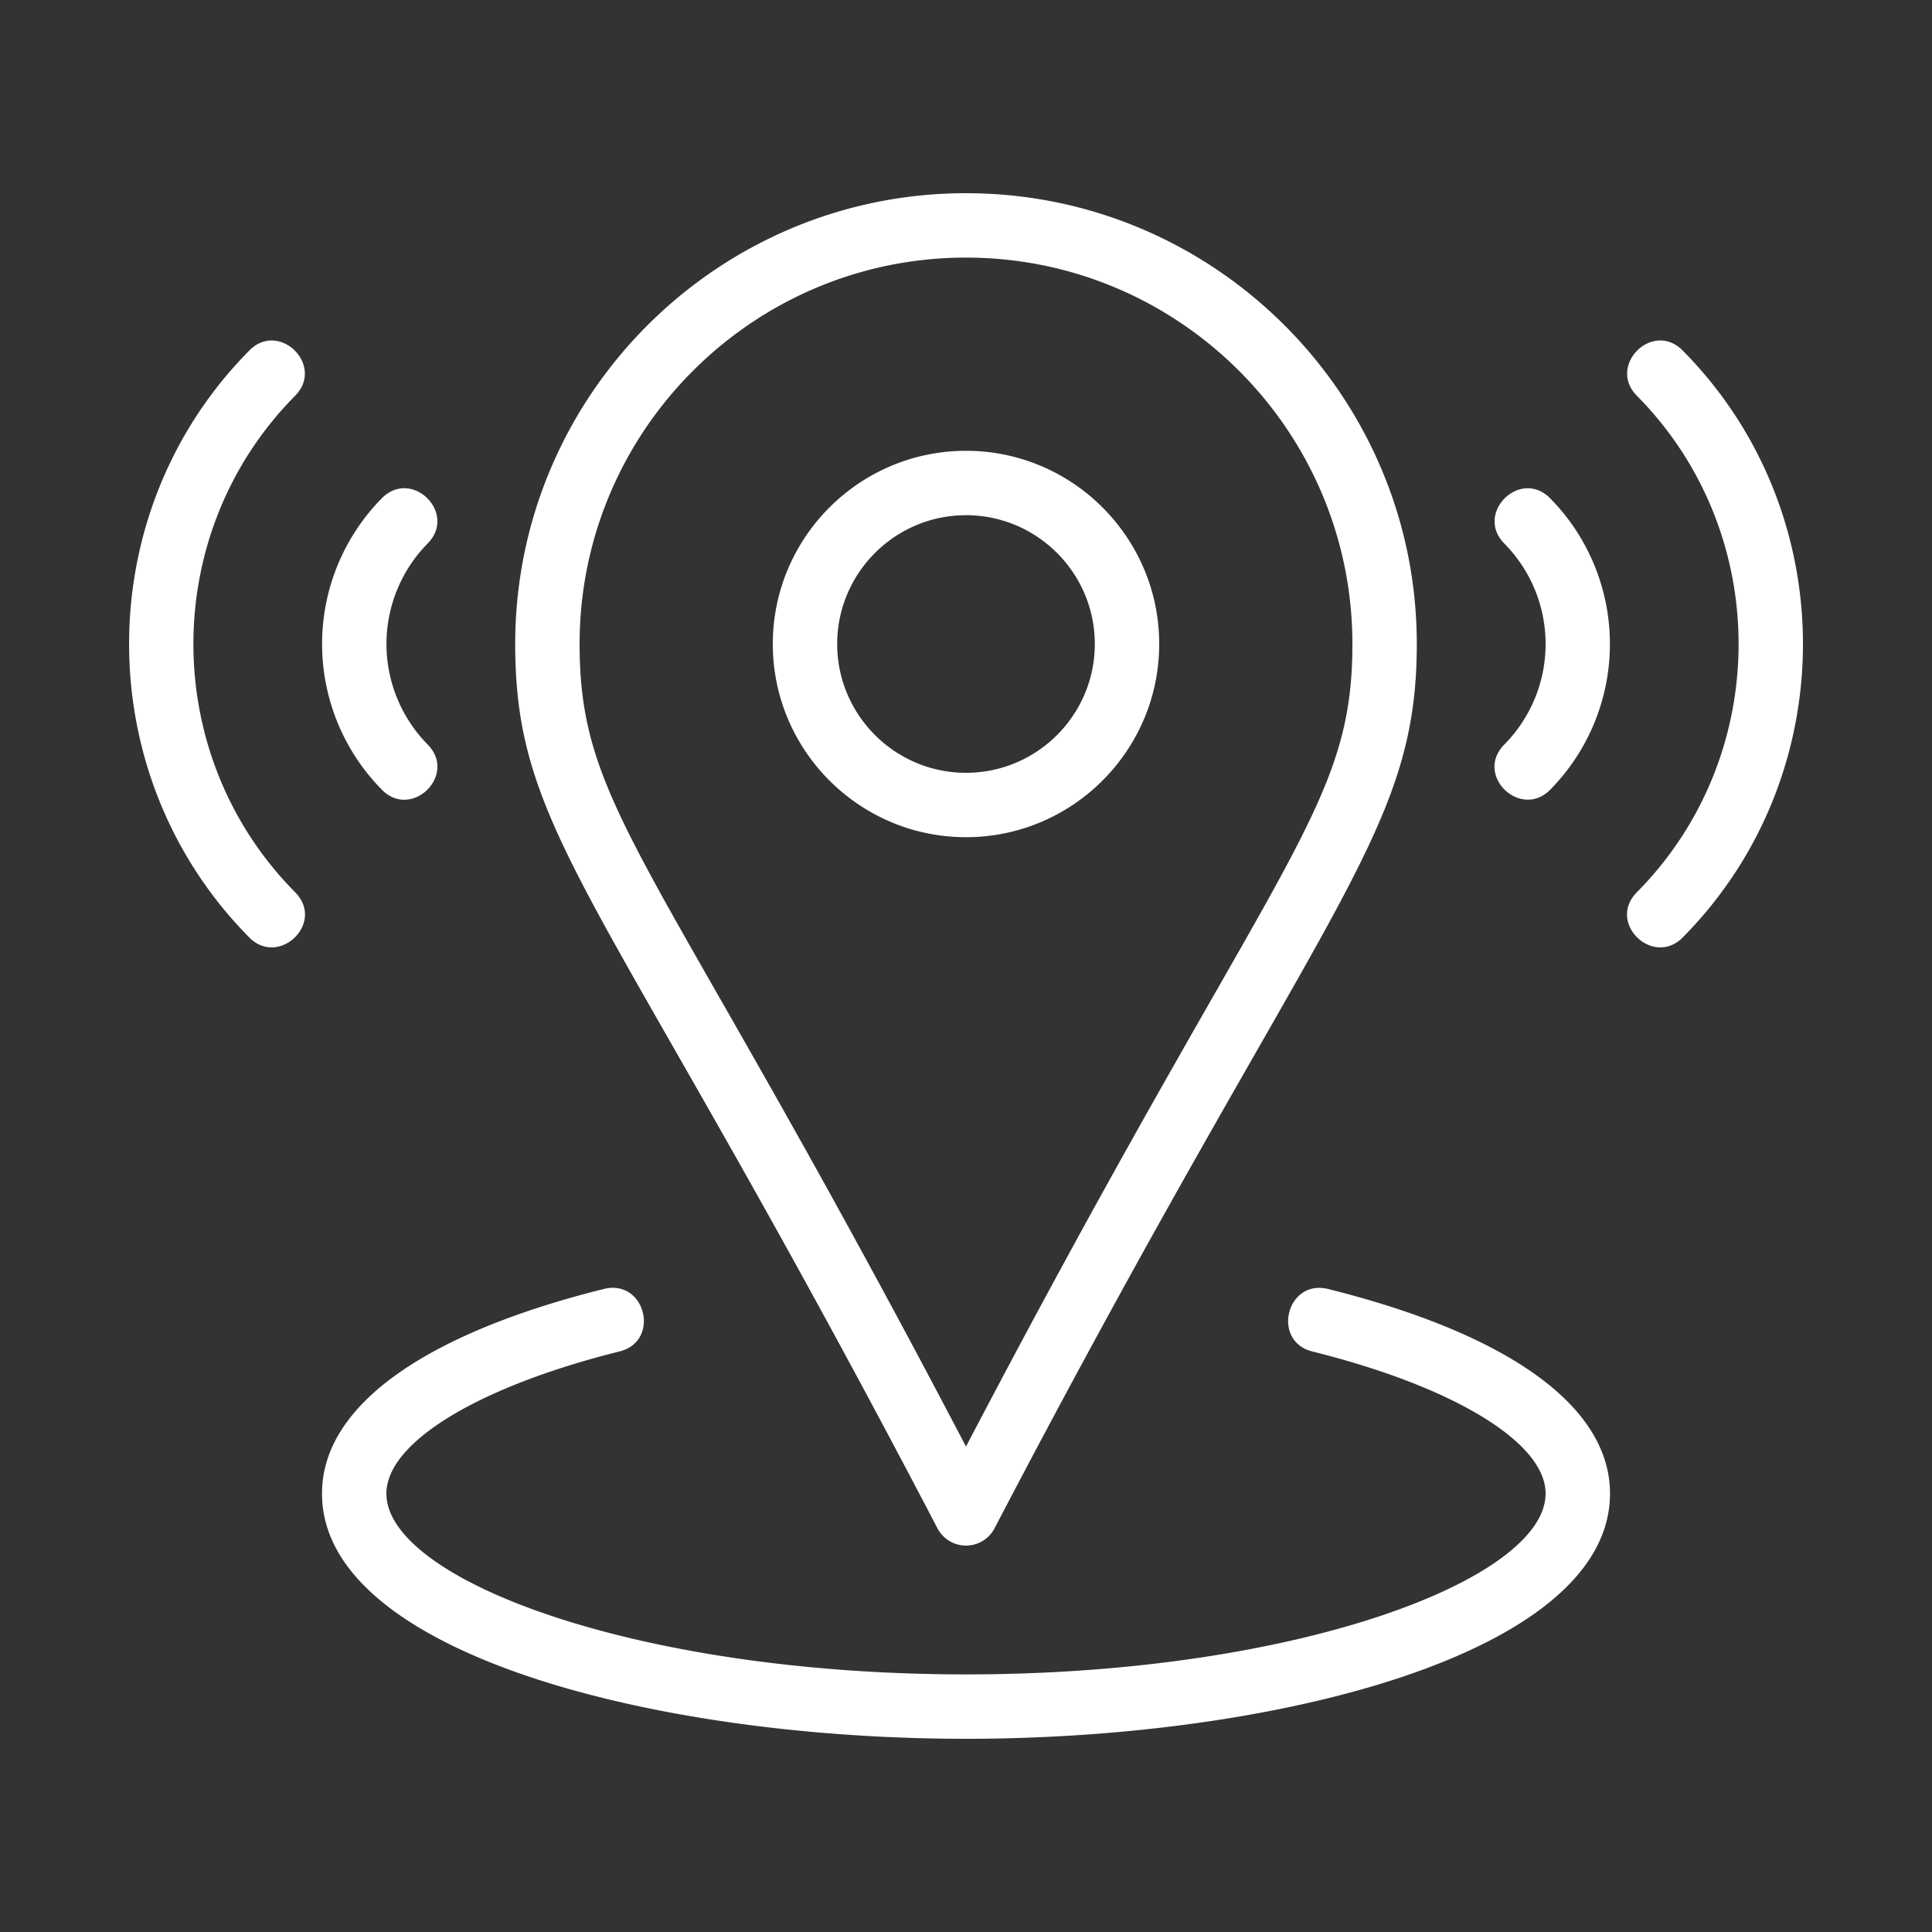 <svg xmlns="http://www.w3.org/2000/svg" version="1.1" xmlns:xlink="http://www.w3.org/1999/xlink" width="512" height="512" x="0" y="0" viewBox="0 0 30 30" style="enable-background:new 0 0 512 512" xml:space="preserve"><rect x="0" y="0" width="30" height="30" fill="#333333" stroke="none"/><g><path d="M20.621 20.015c-.646-.156-.881.811-.242.971 2.2.548 3.621 1.414 3.621 2.206C24 24.518 20.151 26 15 26s-9-1.482-9-2.808c0-.792 1.421-1.659 3.621-2.207.64-.16.403-1.127-.242-.971C6.555 20.719 5 21.848 5 23.192 5 25.666 10.152 27 15 27s10-1.334 10-3.808c0-1.344-1.555-2.473-4.379-3.177zM15 13c1.654 0 3-1.346 3-3s-1.346-3-3-3-3 1.346-3 3 1.346 3 3 3zm0-5c1.103 0 2 .897 2 2s-.897 2-2 2-2-.897-2-2 .897-2 2-2zM24.07 12.264a3.223 3.223 0 0 0 0-4.527c-.465-.47-1.176.234-.71.704a2.22 2.22 0 0 1 0 3.119c-.472.476.251 1.167.71.704zM6.64 11.56a2.224 2.224 0 0 1 0-3.12c.465-.47-.243-1.173-.71-.704a3.223 3.223 0 0 0 0 4.527c.465.47 1.176-.233.71-.703z" fill="#ffffff" opacity="1" data-original="#000000"></path><path d="M26.128 5.442c-.466-.47-1.175.235-.71.704 2.105 2.125 2.105 5.583 0 7.708-.472.476.251 1.167.71.704 2.491-2.513 2.491-6.603 0-9.116zM3.872 5.442c-2.49 2.513-2.49 6.603 0 9.116.459.463 1.182-.228.71-.704-2.105-2.125-2.105-5.583 0-7.708.465-.47-.245-1.173-.71-.704zM14.562 23.741a.5.5 0 0 0 .876 0C20.524 14.003 22 13.012 22 10c0-3.86-3.14-7-7-7s-7 3.14-7 7c0 3.014 1.405 3.866 6.562 13.741zM15 4c3.309 0 6 2.691 6 6 0 2.607-1.192 3.274-6 12.462C10.197 13.285 9 12.608 9 10c0-3.309 2.691-6 6-6z" fill="#ffffff" opacity="1" data-original="#000000"></path></g></svg>